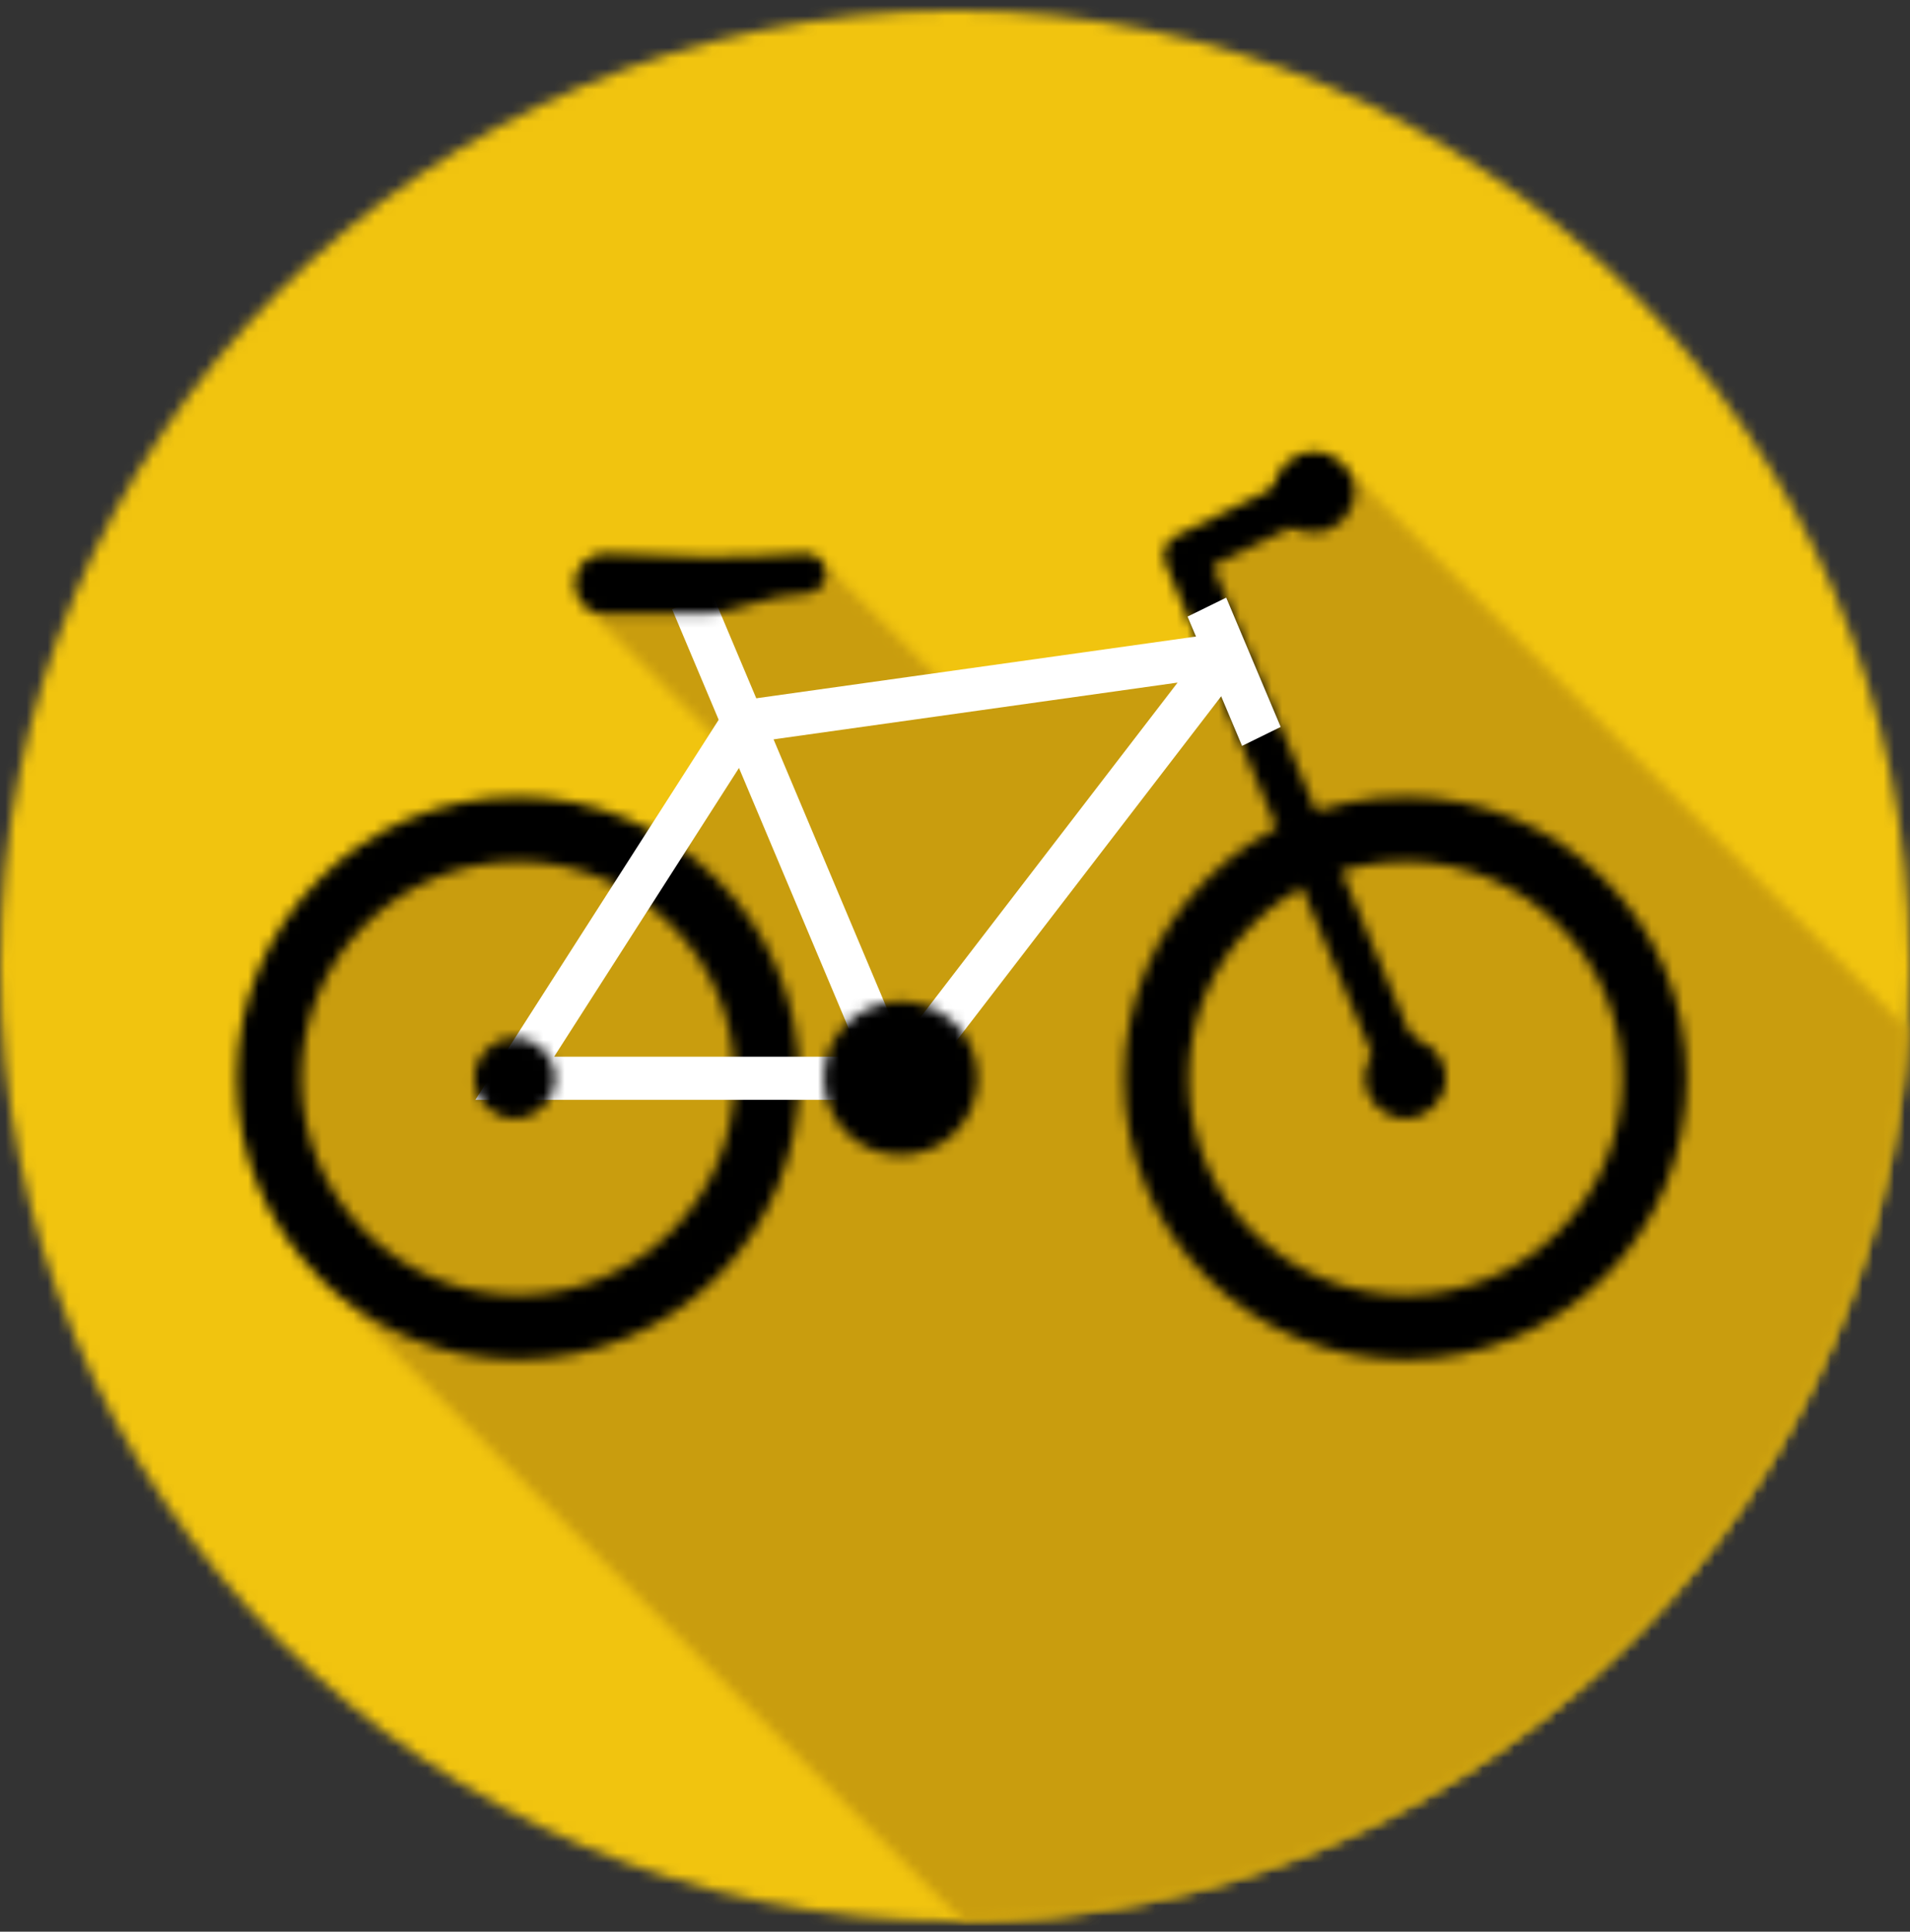 <svg width="181" height="183" viewBox="0 0 181 183" fill="none" xmlns="http://www.w3.org/2000/svg">
<rect x="0" y="0" width="181" height="183" fill="#333333" stroke="none"/>
<mask id="mask0" mask-type="alpha" maskUnits="userSpaceOnUse" x="0" y="1" width="181" height="181">
<path fill-rule="evenodd" clip-rule="evenodd" d="M90.101 1.001C40.323 1.218 0.018 41.643 0 91.467V91.535C0.018 141.488 40.528 181.993 90.485 182H90.513C140.346 181.993 180.783 141.688 180.999 91.903V91.098C180.783 41.443 140.554 1.217 90.899 1.001H90.101Z" fill="white"/>
</mask>
<g mask="url(#mask0)">
<path fill-rule="evenodd" clip-rule="evenodd" d="M-5 187H186V-4H-5V187Z" fill="#F1C40F"/>
</g>
<mask id="mask1" mask-type="alpha" maskUnits="userSpaceOnUse" x="25" y="44" width="156" height="138">
<path fill-rule="evenodd" clip-rule="evenodd" d="M124.53 46.609L112.73 52.346L116.287 62.059L90.536 65.826L77.843 53.153L76.999 53.815L69.841 54.346L57.227 55.11L55.28 57.316L68.692 70.726L61.041 81.742L52.591 78.921L41.504 79.979L32.762 85.269L26.895 92.266L25.134 101.32L27.247 111.138L30.699 121.451L91.24 181.991C138.848 181.61 177.705 144.45 180.795 97.532L127.643 44.381L124.53 46.609Z" fill="white"/>
</mask>
<g mask="url(#mask1)">
<path fill-rule="evenodd" clip-rule="evenodd" d="M15.134 191.992H190.795V34.382H15.134V191.992Z" fill="#C99D0E"/>
</g>
<mask id="mask2" mask-type="alpha" maskUnits="userSpaceOnUse" x="22" y="75" width="54" height="54">
<path fill-rule="evenodd" clip-rule="evenodd" d="M30.236 83.298C25.41 88.121 22.423 94.786 22.423 102.148C22.423 109.508 25.41 116.175 30.236 120.999C35.059 125.824 41.727 128.809 49.086 128.809C56.447 128.809 63.113 125.824 67.937 120.999C72.76 116.175 75.747 109.508 75.747 102.148C75.747 94.786 72.76 88.121 67.937 83.298C63.113 78.472 56.447 75.487 49.086 75.487C41.727 75.487 35.059 78.472 30.236 83.298ZM34.571 116.664C30.857 112.948 28.557 107.815 28.557 102.148C28.557 96.479 30.857 91.347 34.571 87.633C38.286 83.917 43.418 81.618 49.086 81.618C54.754 81.618 59.888 83.917 63.601 87.633C67.317 91.347 69.615 96.479 69.615 102.148C69.615 107.815 67.317 112.948 63.601 116.664C59.888 120.378 54.754 122.676 49.086 122.676C43.418 122.676 38.286 120.378 34.571 116.664Z" fill="white"/>
</mask>
<g mask="url(#mask2)">
<path fill-rule="evenodd" clip-rule="evenodd" d="M7.424 143.809H90.747V60.488H7.424V143.809Z" fill="black"/>
</g>
<mask id="mask3" mask-type="alpha" maskUnits="userSpaceOnUse" x="110" y="44" width="26" height="61">
<path fill-rule="evenodd" clip-rule="evenodd" d="M123.635 44.78L111.452 50.753C110.455 51.209 109.996 52.379 110.424 53.394L131.305 102.94C131.742 103.974 132.935 104.461 133.971 104.025C135.008 103.586 135.494 102.392 135.059 101.357L114.923 53.585L125.424 48.437C126.435 47.943 126.851 46.724 126.358 45.714C126.005 44.992 125.281 44.573 124.529 44.573C124.228 44.573 123.922 44.64 123.635 44.78Z" fill="white"/>
</mask>
<g mask="url(#mask3)">
<path fill-rule="evenodd" clip-rule="evenodd" d="M95.264 119.184H150.217V29.574H95.264V119.184Z" fill="black"/>
</g>
<mask id="mask4" mask-type="alpha" maskUnits="userSpaceOnUse" x="106" y="75" width="54" height="54">
<path fill-rule="evenodd" clip-rule="evenodd" d="M114.33 83.298C109.505 88.121 106.52 94.786 106.52 102.148C106.52 109.508 109.505 116.175 114.33 120.999C119.156 125.824 125.82 128.809 133.181 128.809C140.543 128.809 147.207 125.824 152.033 120.999C156.858 116.175 159.842 109.508 159.842 102.148C159.842 94.786 156.858 88.121 152.033 83.298C147.207 78.472 140.543 75.487 133.181 75.487C125.82 75.487 119.156 78.472 114.33 83.298ZM118.666 116.664C114.951 112.948 112.652 107.815 112.652 102.148C112.652 96.479 114.951 91.347 118.666 87.633C122.382 83.917 127.515 81.618 133.181 81.618C138.848 81.618 143.981 83.917 147.697 87.633C151.412 91.347 153.71 96.479 153.71 102.148C153.71 107.815 151.412 112.948 147.697 116.664C143.981 120.378 138.848 122.676 133.181 122.676C127.515 122.676 122.382 120.378 118.666 116.664Z" fill="white"/>
</mask>
<g mask="url(#mask4)">
<path fill-rule="evenodd" clip-rule="evenodd" d="M91.52 143.809H174.841V60.488H91.52V143.809Z" fill="black"/>
</g>
<path fill-rule="evenodd" clip-rule="evenodd" d="M70.119 66.369L69.187 66.5L68.683 67.287L47.066 101.045L45.051 104.192H48.784H85.351H86.343L86.963 103.385L117.149 64.11L115.42 60.009L70.119 66.369ZM71.612 70.28L111.594 64.665L84.36 100.104H52.512L71.612 70.28Z" fill="white"/>
<path fill-rule="evenodd" clip-rule="evenodd" d="M63.69 57.713L82.751 102.939L86.503 101.356L67.444 56.133L63.69 57.713Z" fill="white"/>
<path fill-rule="evenodd" clip-rule="evenodd" d="M112.539 58.411L117.702 70.661L121.364 68.866L116.201 56.617L112.539 58.411Z" fill="white"/>
<mask id="mask5" mask-type="alpha" maskUnits="userSpaceOnUse" x="54" y="52" width="25" height="7">
<path fill-rule="evenodd" clip-rule="evenodd" d="M57.307 52.42C55.723 52.42 54.44 53.705 54.44 55.288C54.44 56.872 55.723 58.157 57.307 58.157H67.01C69.218 58.157 73.002 56.243 76.339 56.243C77.396 56.243 78.25 55.387 78.25 54.332C78.25 53.278 77.396 52.42 76.339 52.42C69.843 52.878 63.519 52.816 57.307 52.42Z" fill="white"/>
</mask>
<g mask="url(#mask5)">
<path fill-rule="evenodd" clip-rule="evenodd" d="M39.44 73.156H93.252V37.422H39.44V73.156Z" fill="black"/>
</g>
<mask id="mask6" mask-type="alpha" maskUnits="userSpaceOnUse" x="120" y="42" width="9" height="9">
<path fill-rule="evenodd" clip-rule="evenodd" d="M120.7 46.61C120.7 48.723 122.416 50.439 124.53 50.439C126.644 50.439 128.357 48.723 128.357 46.61C128.357 44.494 126.644 42.78 124.53 42.78C122.416 42.78 120.7 44.494 120.7 46.61Z" fill="white"/>
</mask>
<g mask="url(#mask6)">
<path fill-rule="evenodd" clip-rule="evenodd" d="M105.701 65.439H143.358V27.781H105.701V65.439Z" fill="black"/>
</g>
<mask id="mask7" mask-type="alpha" maskUnits="userSpaceOnUse" x="129" y="98" width="9" height="8">
<path fill-rule="evenodd" clip-rule="evenodd" d="M129.352 102.148C129.352 104.261 131.068 105.976 133.181 105.976C135.296 105.976 137.01 104.261 137.01 102.148C137.01 100.034 135.296 98.319 133.181 98.319C131.068 98.319 129.352 100.034 129.352 102.148Z" fill="white"/>
</mask>
<g mask="url(#mask7)">
<path fill-rule="evenodd" clip-rule="evenodd" d="M114.353 120.976H152.009V83.32H114.353V120.976Z" fill="black"/>
</g>
<mask id="mask8" mask-type="alpha" maskUnits="userSpaceOnUse" x="44" y="98" width="9" height="8">
<path fill-rule="evenodd" clip-rule="evenodd" d="M44.955 102.148C44.955 104.261 46.668 105.976 48.785 105.976C50.9 105.976 52.612 104.261 52.612 102.148C52.612 100.034 50.9 98.319 48.785 98.319C46.668 98.319 44.955 100.034 44.955 102.148Z" fill="white"/>
</mask>
<g mask="url(#mask8)">
<path fill-rule="evenodd" clip-rule="evenodd" d="M29.955 120.976H67.611V83.32H29.955V120.976Z" fill="black"/>
</g>
<mask id="mask9" mask-type="alpha" maskUnits="userSpaceOnUse" x="78" y="94" width="15" height="16">
<path fill-rule="evenodd" clip-rule="evenodd" d="M78.064 102.148C78.064 106.172 81.329 109.436 85.352 109.436C89.374 109.436 92.641 106.172 92.641 102.148C92.641 98.122 89.374 94.859 85.352 94.859C81.329 94.859 78.064 98.122 78.064 102.148Z" fill="white"/>
</mask>
<g mask="url(#mask9)">
<path fill-rule="evenodd" clip-rule="evenodd" d="M63.064 124.436H107.639V79.86H63.064V124.436Z" fill="black"/>
</g>
</svg>
